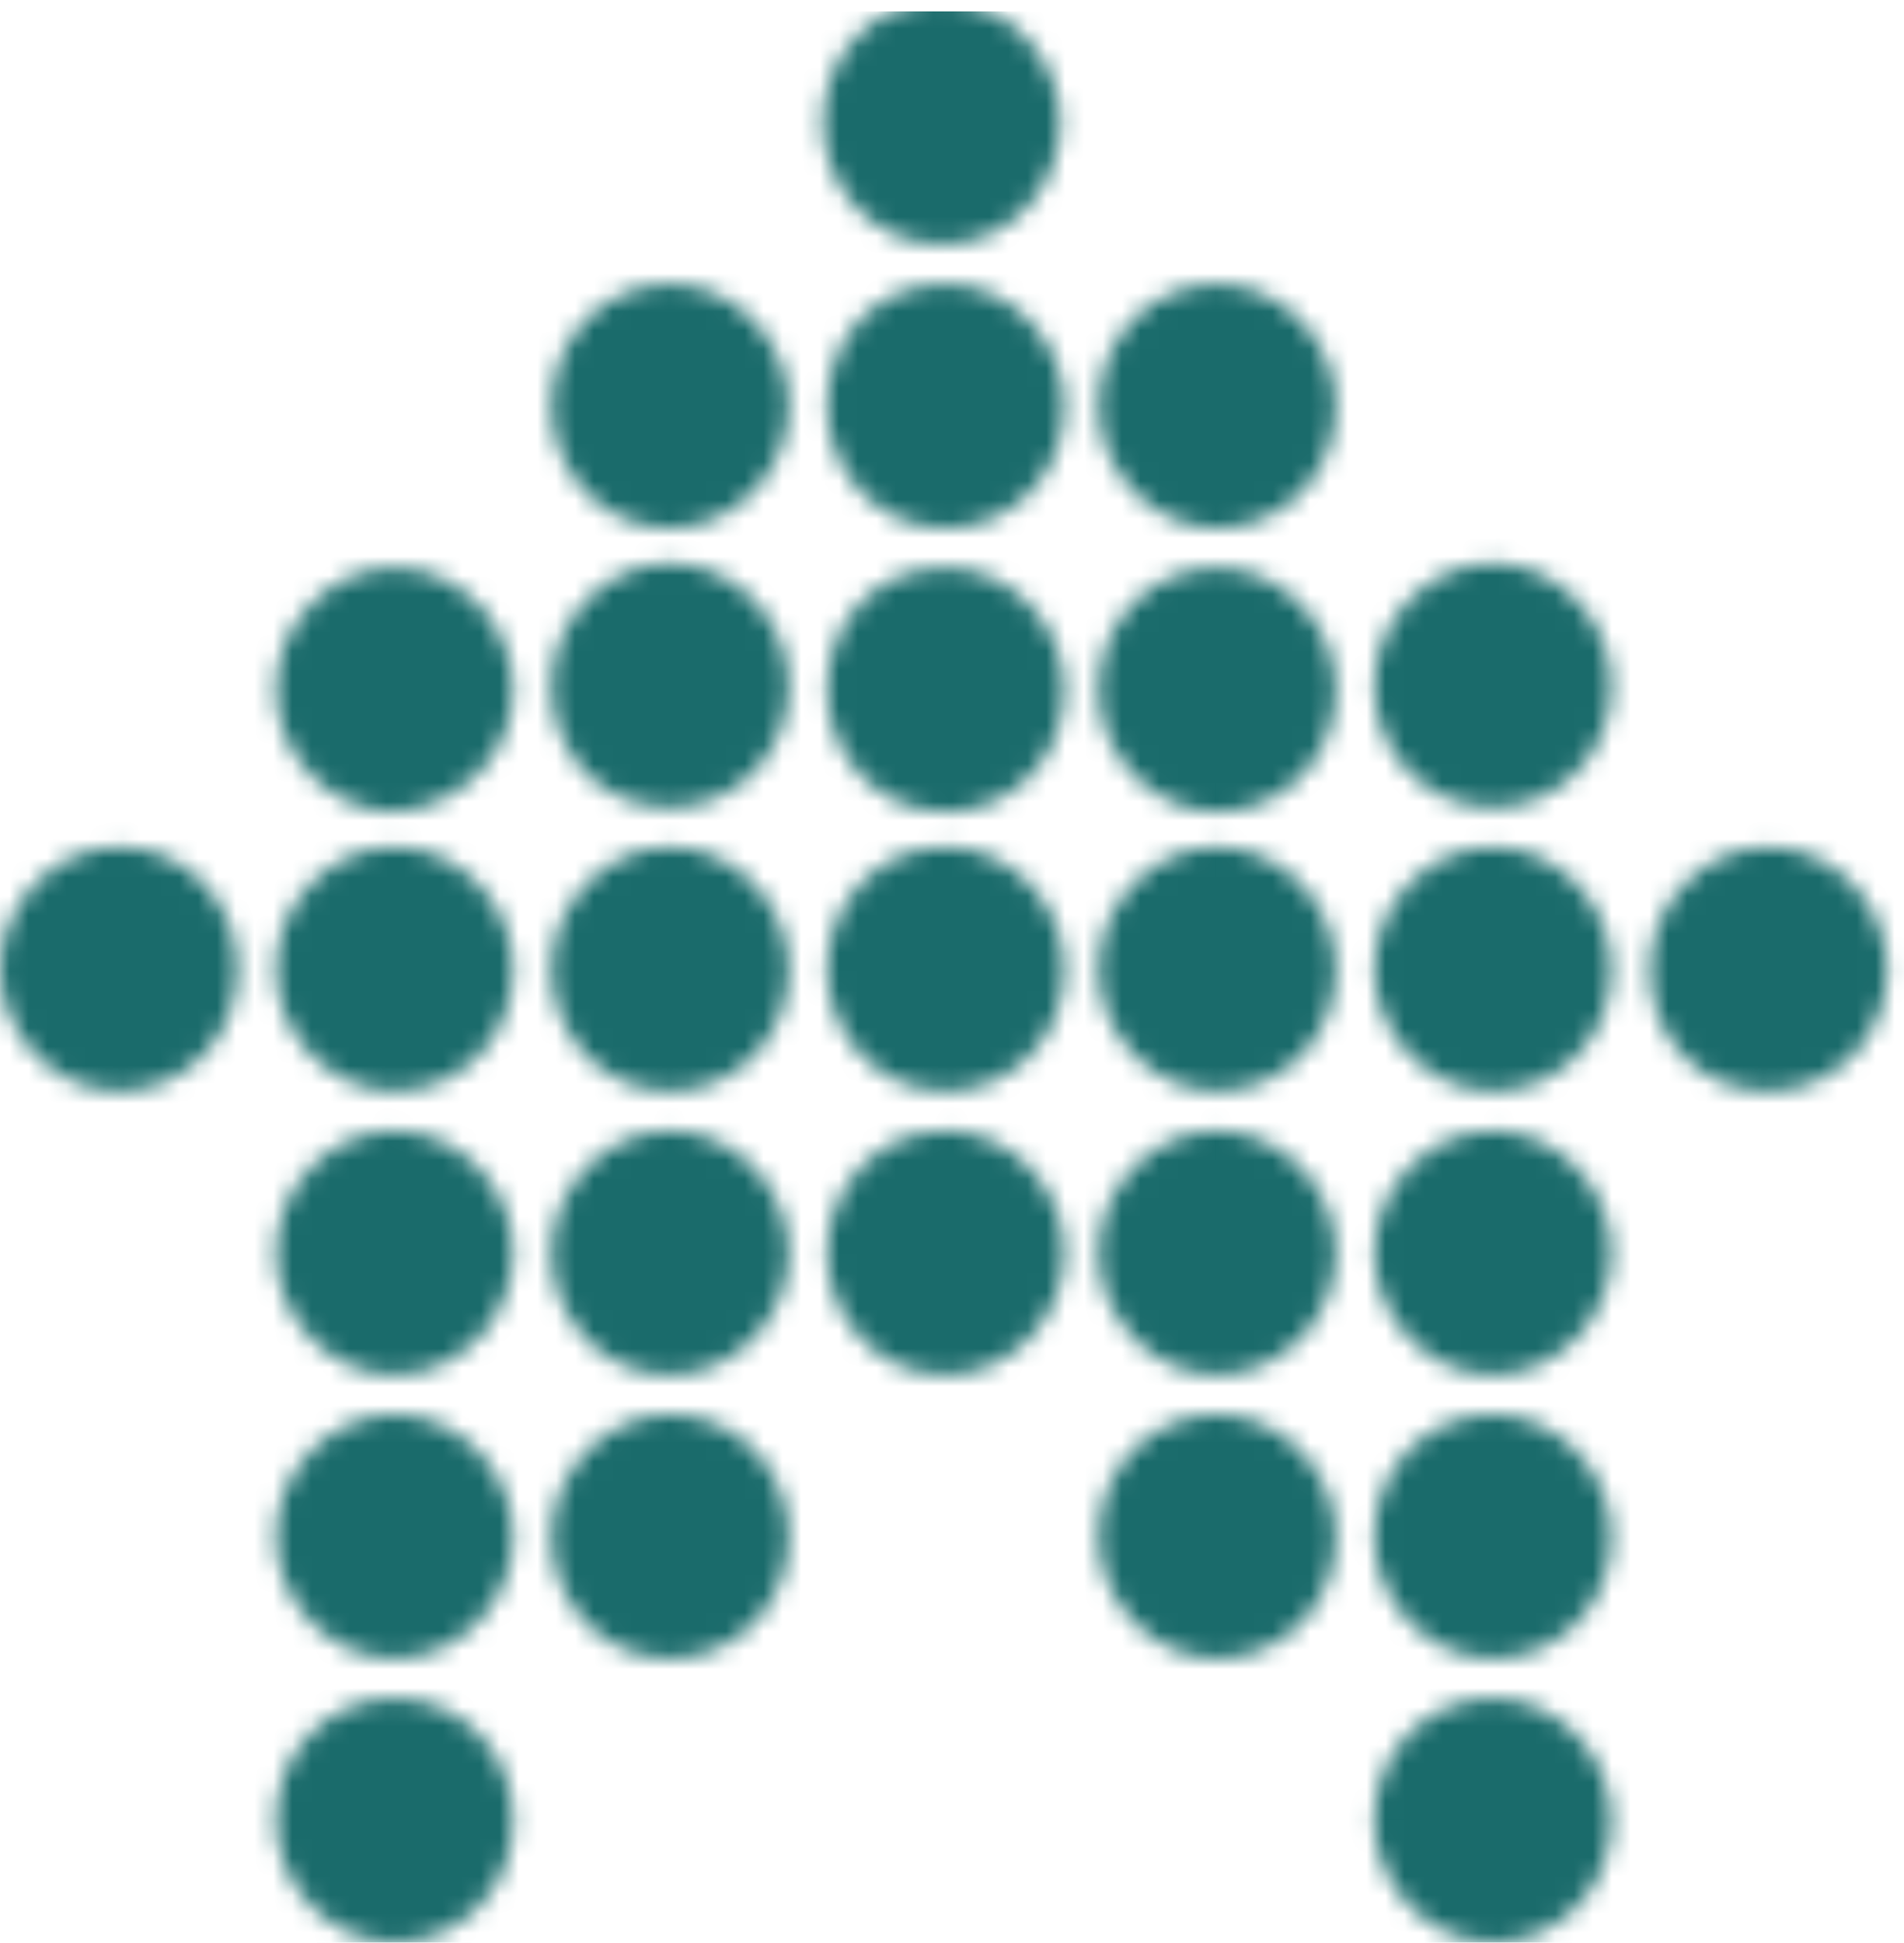 <svg width="101" height="103" viewBox="0 0 101 103" fill="none" xmlns="http://www.w3.org/2000/svg">
<mask id="mask0_84_68" style="mask-type:alpha" maskUnits="userSpaceOnUse" x="0" y="0" width="101" height="103">
<path d="M6.3 44.903C2.925 44.903 0 47.912 0 51.384C0 54.856 2.925 57.865 6.3 57.865C9.675 57.865 12.6 55.088 12.6 51.384C12.6 47.912 9.9 44.903 6.3 44.903Z" fill="#1E1E1E"/>
<path d="M20.924 90.038C17.549 90.038 14.624 92.816 14.624 96.519C14.624 99.991 17.549 103 20.924 103C24.299 103 27.224 100.222 27.224 96.519C27.224 92.816 24.299 90.038 20.924 90.038Z" fill="#1E1E1E"/>
<path d="M27.224 81.474C27.224 78.002 24.299 74.993 20.924 74.993C17.549 74.993 14.624 78.002 14.624 81.474C14.624 84.946 17.549 87.955 20.924 87.955C24.299 87.955 27.224 84.946 27.224 81.474Z" fill="#1E1E1E"/>
<path d="M27.224 66.429C27.224 62.957 24.299 59.948 20.924 59.948C17.549 59.948 14.624 62.957 14.624 66.429C14.624 69.901 17.549 72.91 20.924 72.91C24.299 72.91 27.224 69.901 27.224 66.429Z" fill="#1E1E1E"/>
<path d="M27.224 51.384C27.224 47.912 24.299 44.903 20.924 44.903C17.549 44.903 14.624 47.912 14.624 51.384C14.624 54.856 17.549 57.865 20.924 57.865C24.299 57.865 27.224 55.088 27.224 51.384Z" fill="#1E1E1E"/>
<path d="M27.224 36.571C27.224 33.099 24.299 30.09 20.924 30.09C17.549 30.09 14.624 33.099 14.624 36.571C14.624 40.043 17.549 43.052 20.924 43.052C24.299 42.82 27.224 40.043 27.224 36.571Z" fill="#1E1E1E"/>
<path d="M35.548 74.993C32.174 74.993 29.249 78.002 29.249 81.474C29.249 84.946 31.949 87.955 35.548 87.955C38.923 87.955 41.848 85.177 41.848 81.474C41.848 77.771 38.923 74.993 35.548 74.993Z" fill="#1E1E1E"/>
<path d="M41.848 66.429C41.848 62.957 38.923 59.948 35.548 59.948C32.174 59.948 29.249 62.957 29.249 66.429C29.249 69.901 31.949 72.91 35.548 72.91C38.923 72.91 41.848 69.901 41.848 66.429Z" fill="#1E1E1E"/>
<path d="M41.848 51.384C41.848 47.912 38.923 44.903 35.548 44.903C32.174 44.903 29.249 47.912 29.249 51.384C29.249 54.856 31.949 57.865 35.548 57.865C38.923 57.865 41.848 55.088 41.848 51.384Z" fill="#1E1E1E"/>
<path d="M35.548 42.82C38.923 42.82 41.848 40.043 41.848 36.339C41.848 32.867 38.923 29.858 35.548 29.858C32.174 29.858 29.249 32.867 29.249 36.339C29.249 40.043 31.949 42.82 35.548 42.82Z" fill="#1E1E1E"/>
<path d="M41.848 21.526C41.848 18.054 38.923 15.045 35.548 15.045C32.174 15.045 29.249 17.823 29.249 21.526C29.249 24.998 31.949 28.007 35.548 28.007C38.923 28.007 41.848 24.998 41.848 21.526Z" fill="#1E1E1E"/>
<path d="M43.873 66.429C43.873 69.901 46.573 72.91 50.173 72.91C53.548 72.91 56.473 69.901 56.473 66.429C56.473 62.957 53.548 59.948 50.173 59.948C46.573 59.948 43.873 62.957 43.873 66.429Z" fill="#1E1E1E"/>
<path d="M43.873 51.384C43.873 54.856 46.573 57.865 50.173 57.865C53.548 57.865 56.473 55.088 56.473 51.384C56.473 47.912 53.548 44.903 50.173 44.903C46.573 44.903 43.873 47.912 43.873 51.384Z" fill="#1E1E1E"/>
<path d="M43.873 36.571C43.873 40.043 46.573 43.052 50.173 43.052C53.548 43.052 56.473 40.274 56.473 36.571C56.473 33.099 53.548 30.09 50.173 30.09C46.573 30.09 43.873 32.867 43.873 36.571Z" fill="#1E1E1E"/>
<path d="M43.873 21.526C43.873 24.998 46.573 28.007 50.173 28.007C53.548 28.007 56.473 25.229 56.473 21.526C56.473 18.054 53.548 15.045 50.173 15.045C46.573 15.045 43.873 17.823 43.873 21.526Z" fill="#1E1E1E"/>
<path d="M56.248 6.481C56.248 3.009 53.323 0 49.948 0C46.573 0 43.648 2.778 43.648 6.481C43.648 9.953 46.348 12.962 49.948 12.962C53.548 12.962 56.248 9.953 56.248 6.481Z" fill="#1E1E1E"/>
<path d="M58.273 81.474C58.273 84.946 61.197 87.955 64.572 87.955C67.947 87.955 70.872 85.177 70.872 81.474C70.872 78.002 67.947 74.993 64.572 74.993C61.197 74.993 58.273 77.771 58.273 81.474Z" fill="#1E1E1E"/>
<path d="M58.273 66.429C58.273 69.901 61.197 72.91 64.572 72.91C67.947 72.91 70.872 69.901 70.872 66.429C70.872 62.957 67.947 59.948 64.572 59.948C61.197 59.948 58.273 62.957 58.273 66.429Z" fill="#1E1E1E"/>
<path d="M58.273 51.384C58.273 54.856 61.197 57.865 64.572 57.865C67.947 57.865 70.872 55.088 70.872 51.384C70.872 47.912 67.947 44.903 64.572 44.903C61.197 44.903 58.273 47.912 58.273 51.384Z" fill="#1E1E1E"/>
<path d="M58.273 36.571C58.273 40.043 61.197 43.052 64.572 43.052C67.947 43.052 70.872 40.274 70.872 36.571C70.872 33.099 67.947 30.09 64.572 30.09C61.197 30.09 58.273 32.867 58.273 36.571Z" fill="#1E1E1E"/>
<path d="M64.572 28.007C67.947 28.007 70.872 25.229 70.872 21.526C70.872 18.054 67.947 15.045 64.572 15.045C61.197 15.045 58.273 17.823 58.273 21.526C58.273 24.998 61.197 28.007 64.572 28.007Z" fill="#1E1E1E"/>
<path d="M72.897 96.519C72.897 99.991 75.822 103 79.197 103C82.572 103 85.496 100.222 85.496 96.519C85.496 93.047 82.572 90.038 79.197 90.038C75.822 90.038 72.897 92.816 72.897 96.519Z" fill="#1E1E1E"/>
<path d="M72.897 81.474C72.897 84.946 75.822 87.955 79.197 87.955C82.572 87.955 85.496 85.177 85.496 81.474C85.496 78.002 82.572 74.993 79.197 74.993C75.822 74.993 72.897 77.771 72.897 81.474Z" fill="#1E1E1E"/>
<path d="M72.897 66.429C72.897 69.901 75.822 72.91 79.197 72.91C82.572 72.91 85.496 69.901 85.496 66.429C85.496 62.957 82.572 59.948 79.197 59.948C75.822 59.948 72.897 62.957 72.897 66.429Z" fill="#1E1E1E"/>
<path d="M72.897 51.384C72.897 54.856 75.822 57.865 79.197 57.865C82.572 57.865 85.496 55.088 85.496 51.384C85.496 47.912 82.572 44.903 79.197 44.903C75.822 44.903 72.897 47.912 72.897 51.384Z" fill="#1E1E1E"/>
<path d="M79.197 42.82C82.572 42.82 85.496 40.043 85.496 36.339C85.496 32.867 82.572 29.858 79.197 29.858C75.822 29.858 72.897 32.867 72.897 36.339C72.897 40.043 75.822 42.82 79.197 42.82Z" fill="#1E1E1E"/>
<path d="M93.821 57.865C97.196 57.865 100.121 55.088 100.121 51.384C100.121 47.912 97.196 44.903 93.821 44.903C90.446 44.903 87.521 47.912 87.521 51.384C87.521 55.088 90.221 57.865 93.821 57.865Z" fill="#1E1E1E"/>
</mask>
<g mask="url(#mask0_84_68)">
<rect y="0.602" width="119.027" height="102.398" fill="#1A6B6B"/>
</g>
</svg>
